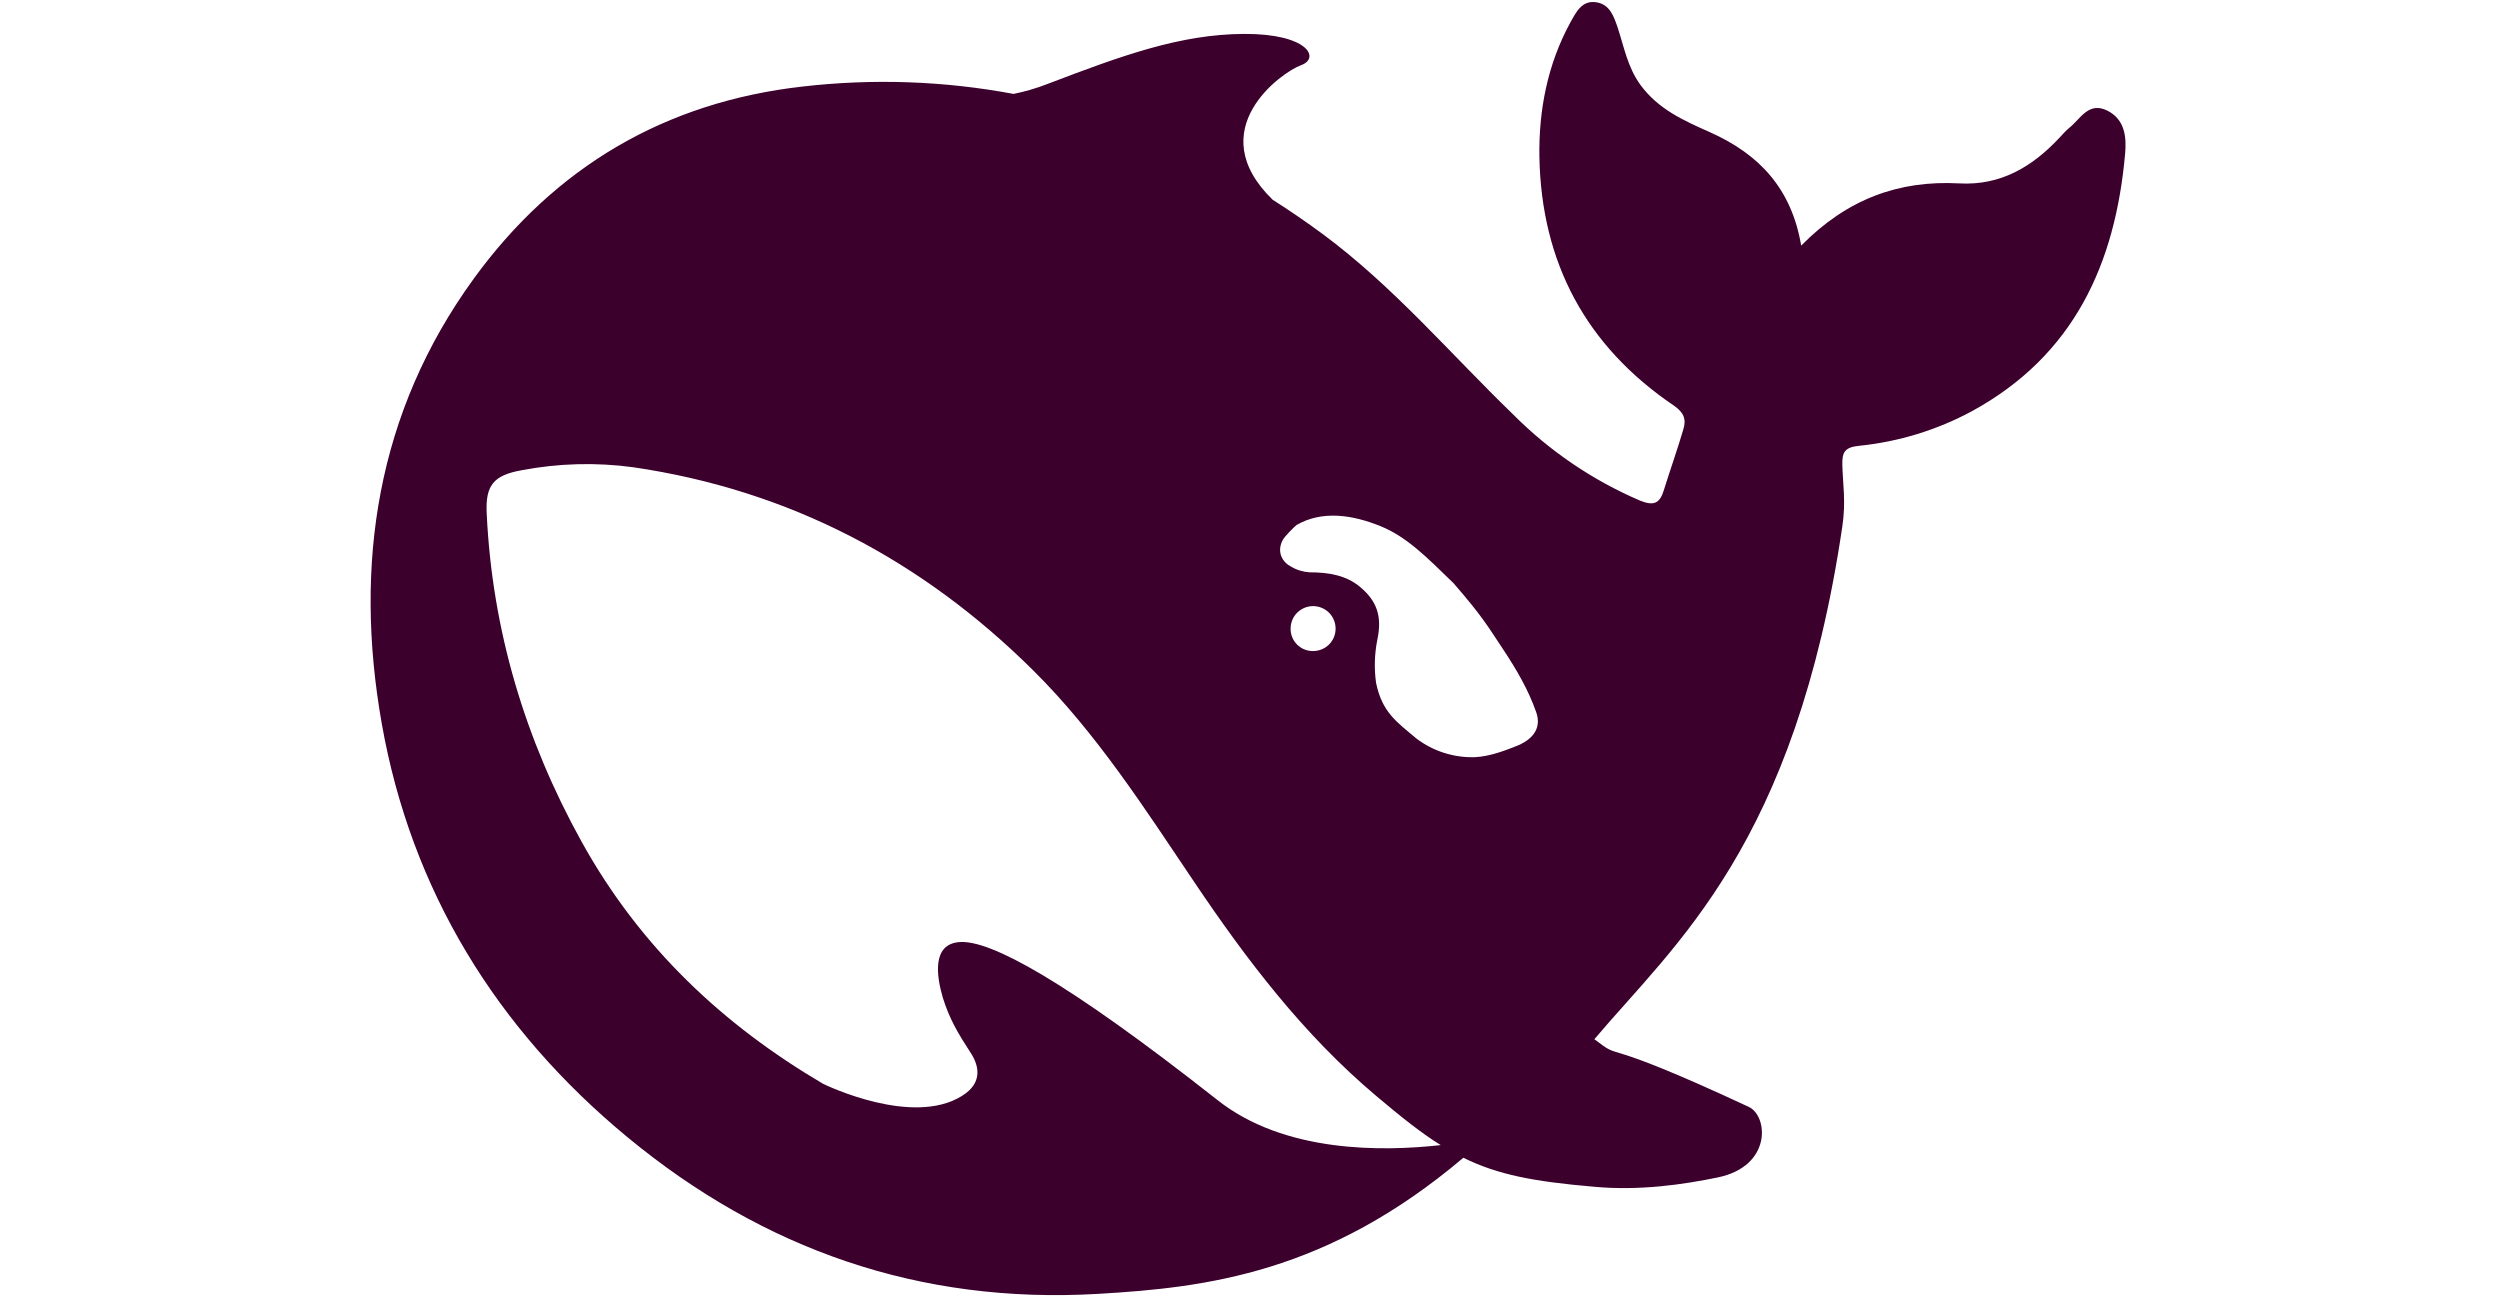 <svg width="92" height="48" viewBox="0 0 92 48" fill="none" xmlns="http://www.w3.org/2000/svg">
<path d="M77.544 4.068C76.859 3.733 76.565 4.37 76.163 4.693C76.027 4.802 75.91 4.938 75.796 5.06C74.795 6.135 73.629 6.833 72.103 6.749C69.871 6.627 67.967 7.328 66.284 9.039C65.925 6.929 64.734 5.672 62.925 4.865C61.977 4.443 61.019 4.024 60.359 3.111C59.894 2.464 59.769 1.74 59.535 1.031C59.388 0.598 59.241 0.16 58.746 0.084C58.21 -5.29813e-05 58.001 0.451 57.789 0.827C56.946 2.368 56.62 4.068 56.65 5.789C56.726 9.653 58.357 12.734 61.599 14.926C61.968 15.179 62.061 15.432 61.947 15.799C61.726 16.555 61.463 17.286 61.229 18.039C61.082 18.523 60.862 18.63 60.348 18.42C58.6 17.67 57.013 16.591 55.673 15.241C53.367 13.011 51.285 10.548 48.685 8.62C48.073 8.169 47.464 7.75 46.833 7.35C44.179 4.767 47.181 2.648 47.875 2.401C48.601 2.14 48.127 1.237 45.781 1.248C43.434 1.259 41.286 2.045 38.55 3.089C38.145 3.247 37.726 3.37 37.299 3.456C34.742 2.977 32.127 2.886 29.541 3.184C24.467 3.755 20.416 6.154 17.435 10.254C13.86 15.176 13.017 20.778 14.047 26.619C15.132 32.767 18.267 37.865 23.091 41.849C28.087 45.977 33.846 48 40.413 47.614C44.399 47.383 48.843 46.847 53.851 42.605C55.116 43.23 56.44 43.481 58.643 43.671C60.337 43.831 61.968 43.587 63.23 43.326C65.21 42.907 65.071 41.074 64.356 40.734C58.558 38.031 59.828 39.13 58.673 38.243C61.62 34.749 66.061 31.122 67.798 19.372C67.934 18.439 67.817 17.855 67.798 17.096C67.787 16.639 67.891 16.457 68.418 16.405C69.875 16.257 71.288 15.823 72.576 15.127C76.334 13.069 77.846 9.697 78.205 5.651C78.259 5.033 78.194 4.392 77.544 4.068ZM44.802 40.481C39.181 36.057 36.454 34.602 35.331 34.667C34.278 34.725 34.466 35.932 34.697 36.718C34.939 37.493 35.255 38.029 35.698 38.708C36.005 39.16 36.215 39.834 35.393 40.334C33.582 41.46 30.436 39.956 30.287 39.883C26.624 37.727 23.562 34.874 21.403 30.975C19.323 27.222 18.113 23.195 17.911 18.899C17.857 17.857 18.164 17.49 19.195 17.305C20.552 17.046 21.942 17.009 23.312 17.196C29.047 18.039 33.93 20.609 38.023 24.672C40.361 26.991 42.129 29.759 43.951 32.462C45.884 35.337 47.97 38.072 50.624 40.313C51.556 41.099 52.307 41.7 53.019 42.14C50.866 42.379 47.263 42.431 44.802 40.481ZM47.494 23.133C47.494 22.913 47.581 22.702 47.736 22.547C47.892 22.392 48.102 22.305 48.322 22.305C48.541 22.305 48.752 22.392 48.907 22.547C49.063 22.702 49.15 22.913 49.15 23.133C49.15 23.595 48.78 23.959 48.318 23.959C48.209 23.96 48.101 23.939 48 23.898C47.899 23.857 47.808 23.796 47.731 23.718C47.654 23.641 47.593 23.549 47.553 23.448C47.512 23.347 47.492 23.241 47.494 23.133ZM55.861 27.432C55.325 27.649 54.79 27.84 54.273 27.864C53.5 27.887 52.742 27.646 52.125 27.179C51.391 26.561 50.866 26.216 50.64 25.134C50.566 24.608 50.581 24.073 50.684 23.551C50.874 22.67 50.662 22.107 50.044 21.593C49.536 21.172 48.897 21.061 48.19 21.061C47.948 21.046 47.713 20.974 47.505 20.848C47.211 20.699 46.969 20.332 47.2 19.88C47.274 19.736 47.633 19.383 47.717 19.317C48.674 18.771 49.778 18.95 50.8 19.361C51.749 19.747 52.462 20.459 53.492 21.463C54.548 22.681 54.735 23.021 55.336 23.927C55.809 24.644 56.242 25.379 56.535 26.216C56.715 26.738 56.481 27.165 55.861 27.432Z" fill="#3C002D"/>
</svg>
